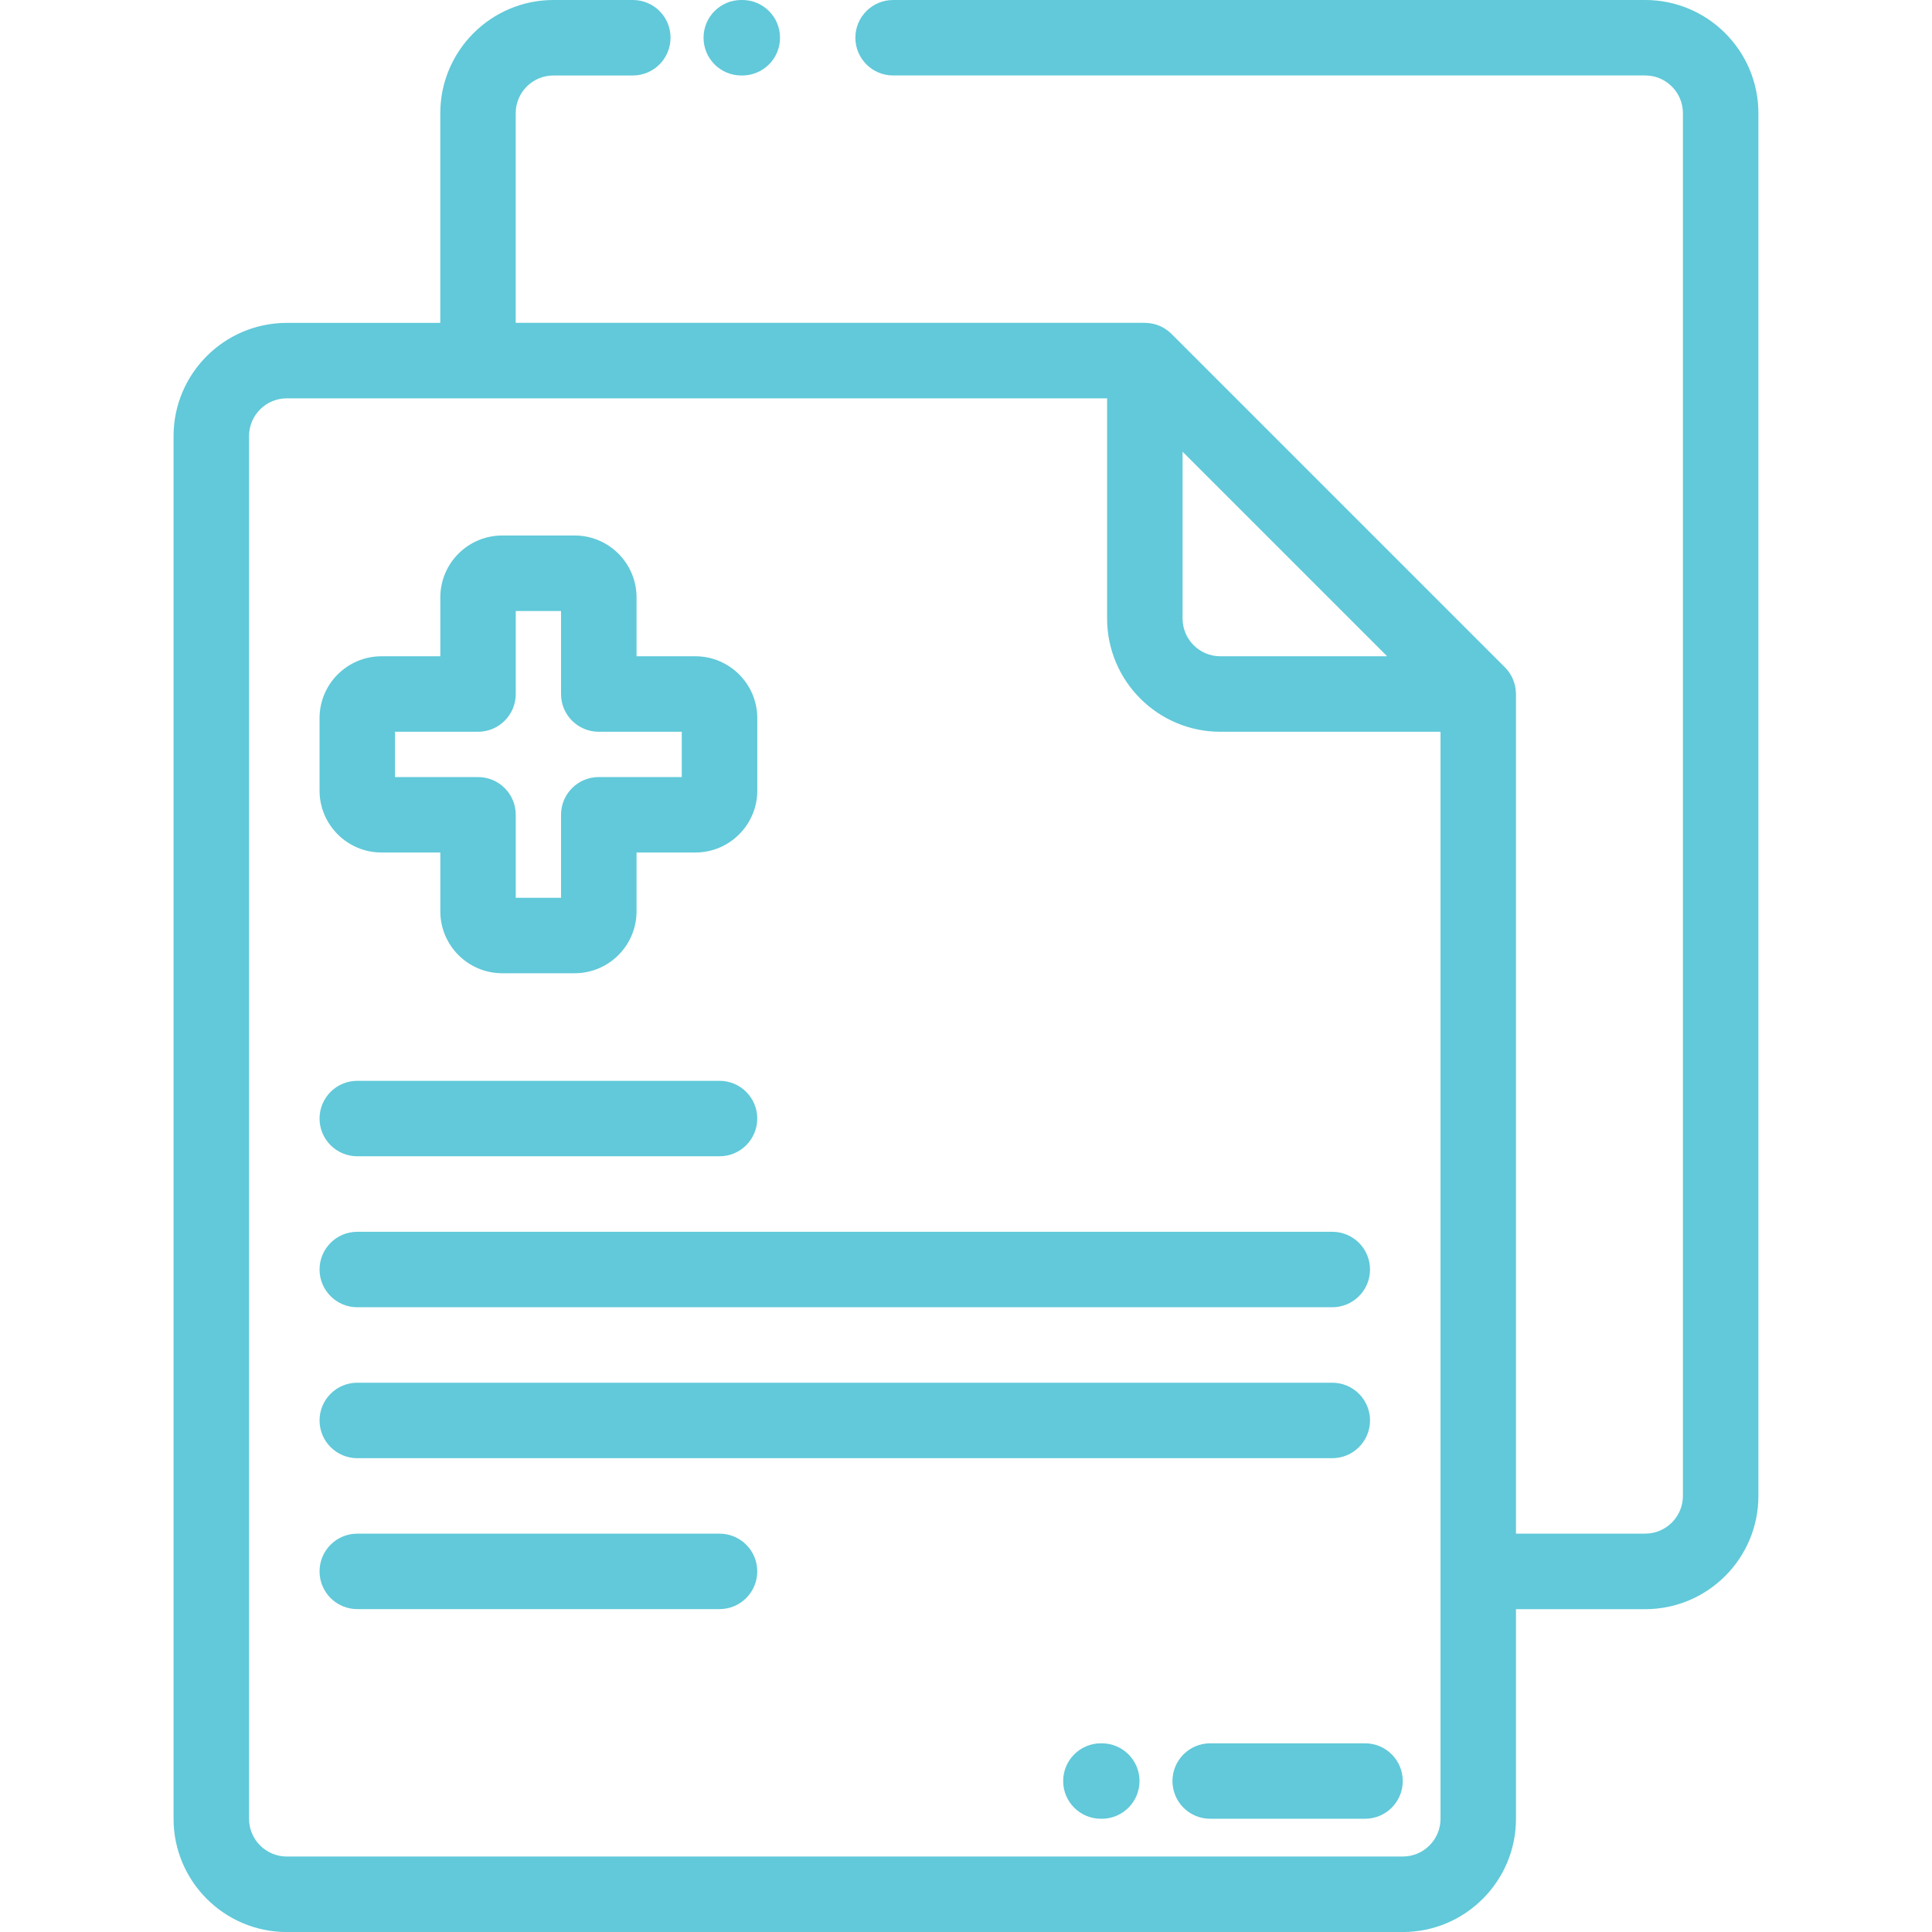 <?xml version="1.0" encoding="utf-8"?>
<!-- Generator: Adobe Illustrator 18.0.0, SVG Export Plug-In . SVG Version: 6.00 Build 0)  -->
<!DOCTYPE svg PUBLIC "-//W3C//DTD SVG 1.1//EN" "http://www.w3.org/Graphics/SVG/1.1/DTD/svg11.dtd">
<svg version="1.1" id="Layer_1" xmlns="http://www.w3.org/2000/svg" xmlns:xlink="http://www.w3.org/1999/xlink" x="0px" y="0px"
	 viewBox="0 0 56.693 56.693" enable-background="new 0 0 56.693 56.693" xml:space="preserve">
<g>
	<path fill="#61C9D9" d="M48.278,0h-22.07C25.596,0,25.1,0.496,25.1,1.107c0,0.612,0.496,1.107,1.107,1.107h22.07
		c0.611,0,1.107,0.497,1.107,1.107v40.575c0,0.61-0.497,1.107-1.107,1.107h-3.792V20.365c0-0.013-0.002-0.024-0.002-0.036
		c0-0.013-0.001-0.027-0.002-0.04c-0.003-0.046-0.008-0.091-0.017-0.135c0-0.002,0-0.004-0.001-0.007
		c-0.01-0.048-0.023-0.096-0.039-0.142c-0.003-0.009-0.007-0.018-0.01-0.026c-0.016-0.043-0.034-0.086-0.055-0.126
		c-0.002-0.003-0.003-0.007-0.005-0.01c-0.023-0.043-0.049-0.084-0.077-0.123c-0.007-0.009-0.013-0.018-0.02-0.027
		c-0.03-0.038-0.061-0.076-0.096-0.111c0,0,0-0.001-0.001-0.001l-9.784-9.784c0,0,0-0.001-0.001-0.001
		c-0.034-0.034-0.072-0.065-0.111-0.095c-0.182-0.14-0.405-0.219-0.635-0.226c-0.012,0-0.024-0.002-0.036-0.002h-18.46V3.322
		c0-0.611,0.497-1.107,1.107-1.107h2.329c0.612,0,1.107-0.496,1.107-1.107C19.679,0.496,19.183,0,18.571,0h-2.329
		C14.41,0,12.92,1.49,12.92,3.322v6.153H8.415c-1.832,0-3.322,1.49-3.322,3.322v40.575c0,1.832,1.49,3.322,3.322,3.322h32.748
		c1.832,0,3.322-1.49,3.322-3.322v-6.152h3.792c1.832,0,3.322-1.49,3.322-3.322V3.322C51.599,1.49,50.109,0,48.278,0L48.278,0z
		 M34.702,13.255l6.003,6.003h-4.896c-0.61,0-1.107-0.497-1.107-1.107V13.255z M42.271,53.371c0,0.611-0.497,1.107-1.107,1.107
		H8.415c-0.61,0-1.107-0.497-1.107-1.107V12.796c0-0.61,0.497-1.107,1.107-1.107h24.072v6.462c0,1.832,1.49,3.322,3.322,3.322h6.462
		V53.371z M42.271,53.371"/>
	<path fill="#61C9D9" d="M21.752,2.215h0.03c0.612,0,1.107-0.496,1.107-1.107C22.89,0.496,22.394,0,21.782,0h-0.03
		c-0.612,0-1.107,0.496-1.107,1.107C20.645,1.719,21.141,2.215,21.752,2.215L21.752,2.215z M21.752,2.215"/>
	<path fill="#61C9D9" d="M32.331,51.156h-0.026c-0.611,0-1.107,0.496-1.107,1.107c0,0.612,0.496,1.107,1.107,1.107h0.026
		c0.611,0,1.107-0.496,1.107-1.107C33.439,51.652,32.943,51.156,32.331,51.156L32.331,51.156z M32.331,51.156"/>
	<path fill="#61C9D9" d="M40.056,51.156h-4.544c-0.612,0-1.107,0.496-1.107,1.107c0,0.612,0.496,1.107,1.107,1.107h4.544
		c0.611,0,1.107-0.496,1.107-1.107C41.164,51.652,40.668,51.156,40.056,51.156L40.056,51.156z M40.056,51.156"/>
	<path fill="#61C9D9" d="M11.193,25.016h1.728v1.727c0,1.002,0.814,1.816,1.816,1.816h2.126c1.001,0,1.816-0.815,1.816-1.816v-1.727
		h1.727c1.001,0,1.816-0.815,1.816-1.816v-2.126c0-1.001-0.815-1.816-1.816-1.816h-1.727v-1.728c0-1.001-0.815-1.816-1.816-1.816
		h-2.126c-1.001,0-1.816,0.814-1.816,1.816v1.728h-1.728c-1.001,0-1.816,0.814-1.816,1.816V23.2
		C9.377,24.201,10.192,25.016,11.193,25.016L11.193,25.016z M11.591,21.473h2.436c0.612,0,1.107-0.496,1.107-1.107v-2.436h1.329
		v2.436c0,0.612,0.496,1.107,1.107,1.107h2.436v1.329h-2.436c-0.612,0-1.107,0.496-1.107,1.107v2.436h-1.329v-2.436
		c0-0.612-0.496-1.107-1.107-1.107h-2.436V21.473z M11.591,21.473"/>
	<path fill="#61C9D9" d="M10.484,33.93h10.63c0.612,0,1.107-0.496,1.107-1.107c0-0.612-0.496-1.107-1.107-1.107h-10.63
		c-0.612,0-1.107,0.496-1.107,1.107C9.377,33.435,9.873,33.93,10.484,33.93L10.484,33.93z M10.484,33.93"/>
	<path fill="#61C9D9" d="M10.484,38.36h28.611c0.612,0,1.107-0.496,1.107-1.107c0-0.612-0.496-1.107-1.107-1.107H10.484
		c-0.612,0-1.107,0.496-1.107,1.107C9.377,37.864,9.873,38.36,10.484,38.36L10.484,38.36z M10.484,38.36"/>
	<path fill="#61C9D9" d="M10.484,42.789h28.611c0.612,0,1.107-0.496,1.107-1.107c0-0.612-0.496-1.107-1.107-1.107H10.484
		c-0.612,0-1.107,0.496-1.107,1.107C9.377,42.293,9.873,42.789,10.484,42.789L10.484,42.789z M10.484,42.789"/>
	<path fill="#61C9D9" d="M21.114,45.004h-10.63c-0.612,0-1.107,0.496-1.107,1.107c0,0.612,0.496,1.107,1.107,1.107h10.63
		c0.612,0,1.107-0.496,1.107-1.107C22.221,45.499,21.726,45.004,21.114,45.004L21.114,45.004z M21.114,45.004"/>
</g>
</svg>
